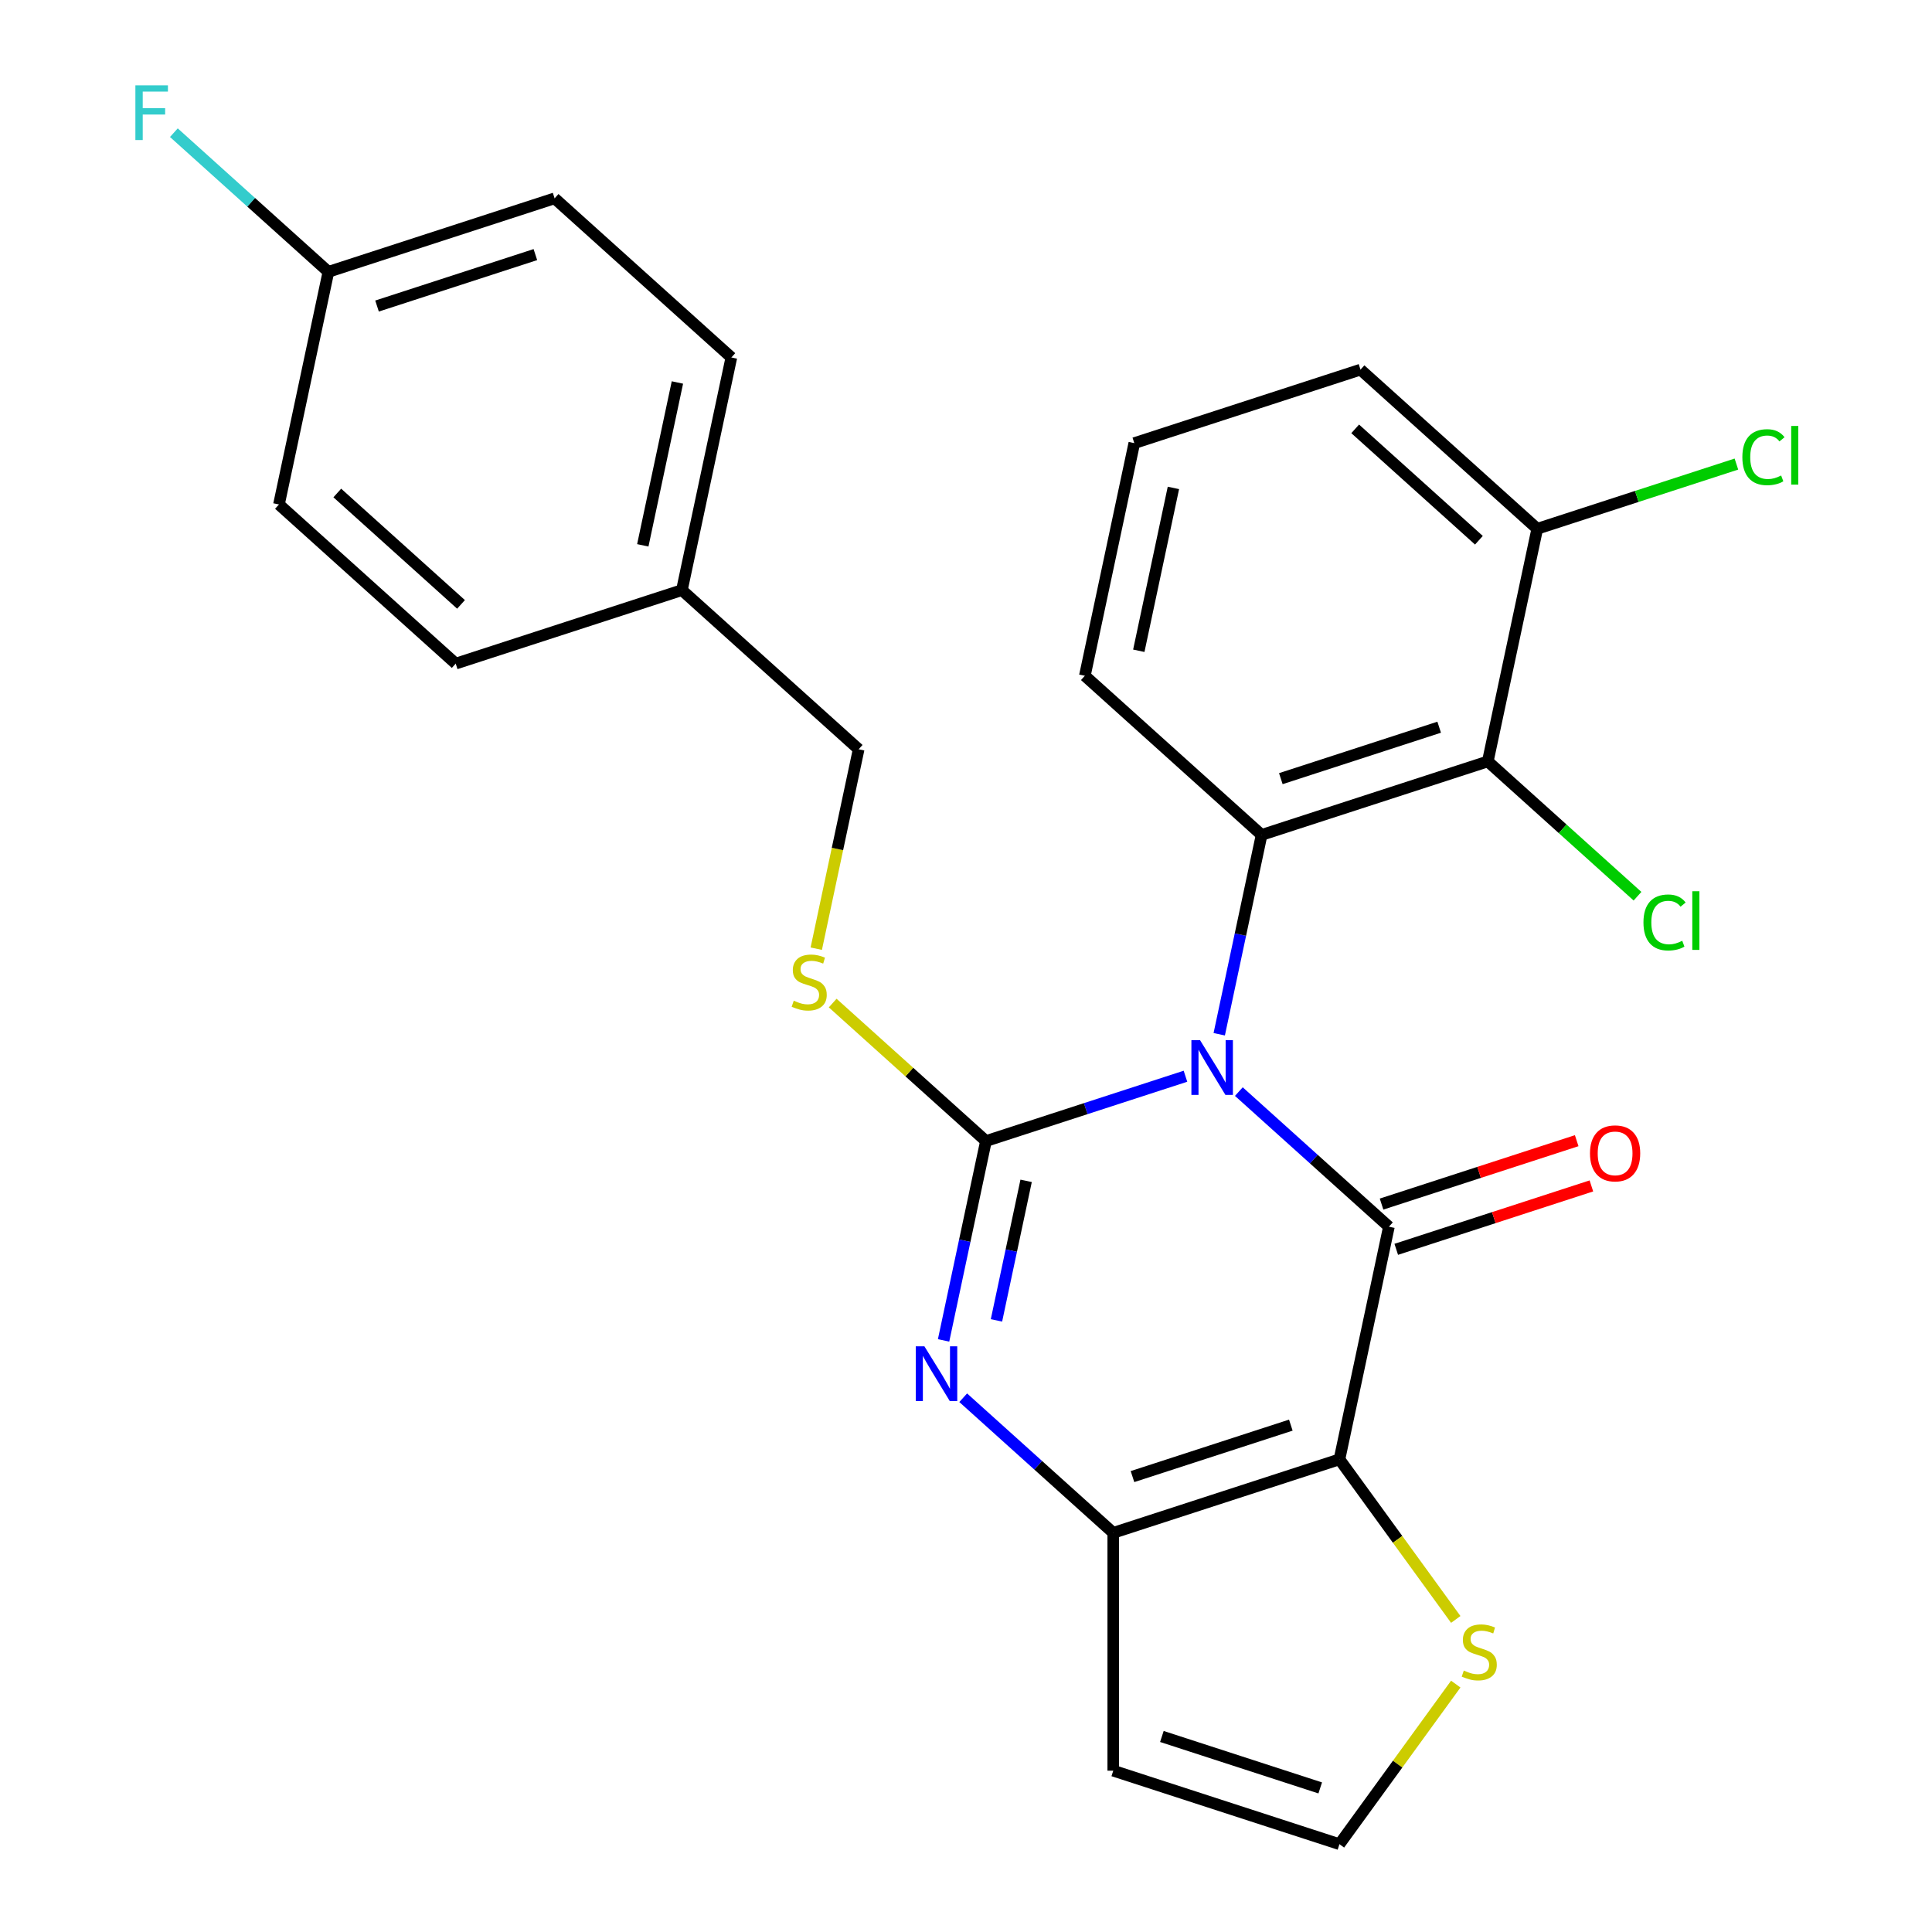 <?xml version='1.0' encoding='iso-8859-1'?>
<svg version='1.1' baseProfile='full'
              xmlns='http://www.w3.org/2000/svg'
                      xmlns:rdkit='http://www.rdkit.org/xml'
                      xmlns:xlink='http://www.w3.org/1999/xlink'
                  xml:space='preserve'
width='1000px' height='1000px' viewBox='0 0 1000 1000'>
<!-- END OF HEADER -->
<rect style='opacity:1.0;fill:#FFFFFF;stroke:none' width='1000' height='1000' x='0' y='0'> </rect>
<path class='bond-0' d='M 613.591,557.057 L 561.96,573.833' style='fill:none;fill-rule:evenodd;stroke:#0000FF;stroke-width:6px;stroke-linecap:butt;stroke-linejoin:miter;stroke-opacity:1' />
<path class='bond-0' d='M 561.96,573.833 L 510.328,590.609' style='fill:none;fill-rule:evenodd;stroke:#000000;stroke-width:6px;stroke-linecap:butt;stroke-linejoin:miter;stroke-opacity:1' />
<path class='bond-1' d='M 641.226,565.009 L 680.06,599.975' style='fill:none;fill-rule:evenodd;stroke:#0000FF;stroke-width:6px;stroke-linecap:butt;stroke-linejoin:miter;stroke-opacity:1' />
<path class='bond-1' d='M 680.06,599.975 L 718.894,634.941' style='fill:none;fill-rule:evenodd;stroke:#000000;stroke-width:6px;stroke-linecap:butt;stroke-linejoin:miter;stroke-opacity:1' />
<path class='bond-5' d='M 631.073,535.33 L 642.038,483.741' style='fill:none;fill-rule:evenodd;stroke:#0000FF;stroke-width:6px;stroke-linecap:butt;stroke-linejoin:miter;stroke-opacity:1' />
<path class='bond-5' d='M 642.038,483.741 L 653.004,432.152' style='fill:none;fill-rule:evenodd;stroke:#000000;stroke-width:6px;stroke-linecap:butt;stroke-linejoin:miter;stroke-opacity:1' />
<path class='bond-3' d='M 510.328,590.609 L 499.363,642.198' style='fill:none;fill-rule:evenodd;stroke:#000000;stroke-width:6px;stroke-linecap:butt;stroke-linejoin:miter;stroke-opacity:1' />
<path class='bond-3' d='M 499.363,642.198 L 488.397,693.787' style='fill:none;fill-rule:evenodd;stroke:#0000FF;stroke-width:6px;stroke-linecap:butt;stroke-linejoin:miter;stroke-opacity:1' />
<path class='bond-3' d='M 531.122,611.205 L 523.446,647.317' style='fill:none;fill-rule:evenodd;stroke:#000000;stroke-width:6px;stroke-linecap:butt;stroke-linejoin:miter;stroke-opacity:1' />
<path class='bond-3' d='M 523.446,647.317 L 515.77,683.429' style='fill:none;fill-rule:evenodd;stroke:#0000FF;stroke-width:6px;stroke-linecap:butt;stroke-linejoin:miter;stroke-opacity:1' />
<path class='bond-8' d='M 510.328,590.609 L 470.664,554.895' style='fill:none;fill-rule:evenodd;stroke:#000000;stroke-width:6px;stroke-linecap:butt;stroke-linejoin:miter;stroke-opacity:1' />
<path class='bond-8' d='M 470.664,554.895 L 431,519.182' style='fill:none;fill-rule:evenodd;stroke:#CCCC00;stroke-width:6px;stroke-linecap:butt;stroke-linejoin:miter;stroke-opacity:1' />
<path class='bond-2' d='M 718.894,634.941 L 693.299,755.356' style='fill:none;fill-rule:evenodd;stroke:#000000;stroke-width:6px;stroke-linecap:butt;stroke-linejoin:miter;stroke-opacity:1' />
<path class='bond-10' d='M 722.698,646.649 L 773.199,630.24' style='fill:none;fill-rule:evenodd;stroke:#000000;stroke-width:6px;stroke-linecap:butt;stroke-linejoin:miter;stroke-opacity:1' />
<path class='bond-10' d='M 773.199,630.24 L 823.701,613.831' style='fill:none;fill-rule:evenodd;stroke:#FF0000;stroke-width:6px;stroke-linecap:butt;stroke-linejoin:miter;stroke-opacity:1' />
<path class='bond-10' d='M 715.09,623.233 L 765.591,606.824' style='fill:none;fill-rule:evenodd;stroke:#000000;stroke-width:6px;stroke-linecap:butt;stroke-linejoin:miter;stroke-opacity:1' />
<path class='bond-10' d='M 765.591,606.824 L 816.092,590.415' style='fill:none;fill-rule:evenodd;stroke:#FF0000;stroke-width:6px;stroke-linecap:butt;stroke-linejoin:miter;stroke-opacity:1' />
<path class='bond-4' d='M 693.299,755.356 L 576.218,793.398' style='fill:none;fill-rule:evenodd;stroke:#000000;stroke-width:6px;stroke-linecap:butt;stroke-linejoin:miter;stroke-opacity:1' />
<path class='bond-4' d='M 668.128,737.647 L 586.172,764.276' style='fill:none;fill-rule:evenodd;stroke:#000000;stroke-width:6px;stroke-linecap:butt;stroke-linejoin:miter;stroke-opacity:1' />
<path class='bond-7' d='M 693.299,755.356 L 723.4,796.787' style='fill:none;fill-rule:evenodd;stroke:#000000;stroke-width:6px;stroke-linecap:butt;stroke-linejoin:miter;stroke-opacity:1' />
<path class='bond-7' d='M 723.4,796.787 L 753.501,838.217' style='fill:none;fill-rule:evenodd;stroke:#CCCC00;stroke-width:6px;stroke-linecap:butt;stroke-linejoin:miter;stroke-opacity:1' />
<path class='bond-26' d='M 498.551,723.466 L 537.385,758.432' style='fill:none;fill-rule:evenodd;stroke:#0000FF;stroke-width:6px;stroke-linecap:butt;stroke-linejoin:miter;stroke-opacity:1' />
<path class='bond-26' d='M 537.385,758.432 L 576.218,793.398' style='fill:none;fill-rule:evenodd;stroke:#000000;stroke-width:6px;stroke-linecap:butt;stroke-linejoin:miter;stroke-opacity:1' />
<path class='bond-9' d='M 576.218,793.398 L 576.218,916.504' style='fill:none;fill-rule:evenodd;stroke:#000000;stroke-width:6px;stroke-linecap:butt;stroke-linejoin:miter;stroke-opacity:1' />
<path class='bond-6' d='M 653.004,432.152 L 770.084,394.11' style='fill:none;fill-rule:evenodd;stroke:#000000;stroke-width:6px;stroke-linecap:butt;stroke-linejoin:miter;stroke-opacity:1' />
<path class='bond-6' d='M 662.957,403.029 L 744.914,376.4' style='fill:none;fill-rule:evenodd;stroke:#000000;stroke-width:6px;stroke-linecap:butt;stroke-linejoin:miter;stroke-opacity:1' />
<path class='bond-15' d='M 653.004,432.152 L 561.518,349.778' style='fill:none;fill-rule:evenodd;stroke:#000000;stroke-width:6px;stroke-linecap:butt;stroke-linejoin:miter;stroke-opacity:1' />
<path class='bond-12' d='M 770.084,394.11 L 795.679,273.694' style='fill:none;fill-rule:evenodd;stroke:#000000;stroke-width:6px;stroke-linecap:butt;stroke-linejoin:miter;stroke-opacity:1' />
<path class='bond-13' d='M 770.084,394.11 L 808.828,428.995' style='fill:none;fill-rule:evenodd;stroke:#000000;stroke-width:6px;stroke-linecap:butt;stroke-linejoin:miter;stroke-opacity:1' />
<path class='bond-13' d='M 808.828,428.995 L 847.572,463.88' style='fill:none;fill-rule:evenodd;stroke:#00CC00;stroke-width:6px;stroke-linecap:butt;stroke-linejoin:miter;stroke-opacity:1' />
<path class='bond-11' d='M 753.501,871.684 L 723.4,913.115' style='fill:none;fill-rule:evenodd;stroke:#CCCC00;stroke-width:6px;stroke-linecap:butt;stroke-linejoin:miter;stroke-opacity:1' />
<path class='bond-11' d='M 723.4,913.115 L 693.299,954.545' style='fill:none;fill-rule:evenodd;stroke:#000000;stroke-width:6px;stroke-linecap:butt;stroke-linejoin:miter;stroke-opacity:1' />
<path class='bond-14' d='M 422.498,491.038 L 433.468,439.429' style='fill:none;fill-rule:evenodd;stroke:#CCCC00;stroke-width:6px;stroke-linecap:butt;stroke-linejoin:miter;stroke-opacity:1' />
<path class='bond-14' d='M 433.468,439.429 L 444.438,387.82' style='fill:none;fill-rule:evenodd;stroke:#000000;stroke-width:6px;stroke-linecap:butt;stroke-linejoin:miter;stroke-opacity:1' />
<path class='bond-28' d='M 576.218,916.504 L 693.299,954.545' style='fill:none;fill-rule:evenodd;stroke:#000000;stroke-width:6px;stroke-linecap:butt;stroke-linejoin:miter;stroke-opacity:1' />
<path class='bond-28' d='M 601.389,898.794 L 683.345,925.423' style='fill:none;fill-rule:evenodd;stroke:#000000;stroke-width:6px;stroke-linecap:butt;stroke-linejoin:miter;stroke-opacity:1' />
<path class='bond-17' d='M 795.679,273.694 L 847.221,256.948' style='fill:none;fill-rule:evenodd;stroke:#000000;stroke-width:6px;stroke-linecap:butt;stroke-linejoin:miter;stroke-opacity:1' />
<path class='bond-17' d='M 847.221,256.948 L 898.762,240.201' style='fill:none;fill-rule:evenodd;stroke:#00CC00;stroke-width:6px;stroke-linecap:butt;stroke-linejoin:miter;stroke-opacity:1' />
<path class='bond-27' d='M 795.679,273.694 L 704.194,191.321' style='fill:none;fill-rule:evenodd;stroke:#000000;stroke-width:6px;stroke-linecap:butt;stroke-linejoin:miter;stroke-opacity:1' />
<path class='bond-27' d='M 765.482,279.635 L 701.442,221.974' style='fill:none;fill-rule:evenodd;stroke:#000000;stroke-width:6px;stroke-linecap:butt;stroke-linejoin:miter;stroke-opacity:1' />
<path class='bond-18' d='M 444.438,387.82 L 352.953,305.446' style='fill:none;fill-rule:evenodd;stroke:#000000;stroke-width:6px;stroke-linecap:butt;stroke-linejoin:miter;stroke-opacity:1' />
<path class='bond-24' d='M 561.518,349.778 L 587.113,229.362' style='fill:none;fill-rule:evenodd;stroke:#000000;stroke-width:6px;stroke-linecap:butt;stroke-linejoin:miter;stroke-opacity:1' />
<path class='bond-24' d='M 589.441,336.835 L 607.357,252.544' style='fill:none;fill-rule:evenodd;stroke:#000000;stroke-width:6px;stroke-linecap:butt;stroke-linejoin:miter;stroke-opacity:1' />
<path class='bond-16' d='M 169.982,140.698 L 287.062,102.657' style='fill:none;fill-rule:evenodd;stroke:#000000;stroke-width:6px;stroke-linecap:butt;stroke-linejoin:miter;stroke-opacity:1' />
<path class='bond-16' d='M 195.152,158.408 L 277.109,131.779' style='fill:none;fill-rule:evenodd;stroke:#000000;stroke-width:6px;stroke-linecap:butt;stroke-linejoin:miter;stroke-opacity:1' />
<path class='bond-19' d='M 169.982,140.698 L 129.988,104.688' style='fill:none;fill-rule:evenodd;stroke:#000000;stroke-width:6px;stroke-linecap:butt;stroke-linejoin:miter;stroke-opacity:1' />
<path class='bond-19' d='M 129.988,104.688 L 89.994,68.677' style='fill:none;fill-rule:evenodd;stroke:#33CCCC;stroke-width:6px;stroke-linecap:butt;stroke-linejoin:miter;stroke-opacity:1' />
<path class='bond-29' d='M 169.982,140.698 L 144.387,261.114' style='fill:none;fill-rule:evenodd;stroke:#000000;stroke-width:6px;stroke-linecap:butt;stroke-linejoin:miter;stroke-opacity:1' />
<path class='bond-22' d='M 352.953,305.446 L 235.872,343.488' style='fill:none;fill-rule:evenodd;stroke:#000000;stroke-width:6px;stroke-linecap:butt;stroke-linejoin:miter;stroke-opacity:1' />
<path class='bond-23' d='M 352.953,305.446 L 378.548,185.03' style='fill:none;fill-rule:evenodd;stroke:#000000;stroke-width:6px;stroke-linecap:butt;stroke-linejoin:miter;stroke-opacity:1' />
<path class='bond-23' d='M 332.709,282.265 L 350.625,197.974' style='fill:none;fill-rule:evenodd;stroke:#000000;stroke-width:6px;stroke-linecap:butt;stroke-linejoin:miter;stroke-opacity:1' />
<path class='bond-20' d='M 287.062,102.657 L 378.548,185.03' style='fill:none;fill-rule:evenodd;stroke:#000000;stroke-width:6px;stroke-linecap:butt;stroke-linejoin:miter;stroke-opacity:1' />
<path class='bond-21' d='M 144.387,261.114 L 235.872,343.488' style='fill:none;fill-rule:evenodd;stroke:#000000;stroke-width:6px;stroke-linecap:butt;stroke-linejoin:miter;stroke-opacity:1' />
<path class='bond-21' d='M 174.584,255.173 L 238.624,312.835' style='fill:none;fill-rule:evenodd;stroke:#000000;stroke-width:6px;stroke-linecap:butt;stroke-linejoin:miter;stroke-opacity:1' />
<path class='bond-25' d='M 587.113,229.362 L 704.194,191.321' style='fill:none;fill-rule:evenodd;stroke:#000000;stroke-width:6px;stroke-linecap:butt;stroke-linejoin:miter;stroke-opacity:1' />
<path  class='atom-0' d='M 621.149 538.407
L 630.429 553.407
Q 631.349 554.887, 632.829 557.567
Q 634.309 560.247, 634.389 560.407
L 634.389 538.407
L 638.149 538.407
L 638.149 566.727
L 634.269 566.727
L 624.309 550.327
Q 623.149 548.407, 621.909 546.207
Q 620.709 544.007, 620.349 543.327
L 620.349 566.727
L 616.669 566.727
L 616.669 538.407
L 621.149 538.407
' fill='#0000FF'/>
<path  class='atom-4' d='M 478.473 696.864
L 487.753 711.864
Q 488.673 713.344, 490.153 716.024
Q 491.633 718.704, 491.713 718.864
L 491.713 696.864
L 495.473 696.864
L 495.473 725.184
L 491.593 725.184
L 481.633 708.784
Q 480.473 706.864, 479.233 704.664
Q 478.033 702.464, 477.673 701.784
L 477.673 725.184
L 473.993 725.184
L 473.993 696.864
L 478.473 696.864
' fill='#0000FF'/>
<path  class='atom-8' d='M 757.658 864.671
Q 757.978 864.791, 759.298 865.351
Q 760.618 865.911, 762.058 866.271
Q 763.538 866.591, 764.978 866.591
Q 767.658 866.591, 769.218 865.311
Q 770.778 863.991, 770.778 861.711
Q 770.778 860.151, 769.978 859.191
Q 769.218 858.231, 768.018 857.711
Q 766.818 857.191, 764.818 856.591
Q 762.298 855.831, 760.778 855.111
Q 759.298 854.391, 758.218 852.871
Q 757.178 851.351, 757.178 848.791
Q 757.178 845.231, 759.578 843.031
Q 762.018 840.831, 766.818 840.831
Q 770.098 840.831, 773.818 842.391
L 772.898 845.471
Q 769.498 844.071, 766.938 844.071
Q 764.178 844.071, 762.658 845.231
Q 761.138 846.351, 761.178 848.311
Q 761.178 849.831, 761.938 850.751
Q 762.738 851.671, 763.858 852.191
Q 765.018 852.711, 766.938 853.311
Q 769.498 854.111, 771.018 854.911
Q 772.538 855.711, 773.618 857.351
Q 774.738 858.951, 774.738 861.711
Q 774.738 865.631, 772.098 867.751
Q 769.498 869.831, 765.138 869.831
Q 762.618 869.831, 760.698 869.271
Q 758.818 868.751, 756.578 867.831
L 757.658 864.671
' fill='#CCCC00'/>
<path  class='atom-9' d='M 410.843 517.955
Q 411.163 518.075, 412.483 518.635
Q 413.803 519.195, 415.243 519.555
Q 416.723 519.875, 418.163 519.875
Q 420.843 519.875, 422.403 518.595
Q 423.963 517.275, 423.963 514.995
Q 423.963 513.435, 423.163 512.475
Q 422.403 511.515, 421.203 510.995
Q 420.003 510.475, 418.003 509.875
Q 415.483 509.115, 413.963 508.395
Q 412.483 507.675, 411.403 506.155
Q 410.363 504.635, 410.363 502.075
Q 410.363 498.515, 412.763 496.315
Q 415.203 494.115, 420.003 494.115
Q 423.283 494.115, 427.003 495.675
L 426.083 498.755
Q 422.683 497.355, 420.123 497.355
Q 417.363 497.355, 415.843 498.515
Q 414.323 499.635, 414.363 501.595
Q 414.363 503.115, 415.123 504.035
Q 415.923 504.955, 417.043 505.475
Q 418.203 505.995, 420.123 506.595
Q 422.683 507.395, 424.203 508.195
Q 425.723 508.995, 426.803 510.635
Q 427.923 512.235, 427.923 514.995
Q 427.923 518.915, 425.283 521.035
Q 422.683 523.115, 418.323 523.115
Q 415.803 523.115, 413.883 522.555
Q 412.003 522.035, 409.763 521.115
L 410.843 517.955
' fill='#CCCC00'/>
<path  class='atom-11' d='M 822.974 596.979
Q 822.974 590.179, 826.334 586.379
Q 829.694 582.579, 835.974 582.579
Q 842.254 582.579, 845.614 586.379
Q 848.974 590.179, 848.974 596.979
Q 848.974 603.859, 845.574 607.779
Q 842.174 611.659, 835.974 611.659
Q 829.734 611.659, 826.334 607.779
Q 822.974 603.899, 822.974 596.979
M 835.974 608.459
Q 840.294 608.459, 842.614 605.579
Q 844.974 602.659, 844.974 596.979
Q 844.974 591.419, 842.614 588.619
Q 840.294 585.779, 835.974 585.779
Q 831.654 585.779, 829.294 588.579
Q 826.974 591.379, 826.974 596.979
Q 826.974 602.699, 829.294 605.579
Q 831.654 608.459, 835.974 608.459
' fill='#FF0000'/>
<path  class='atom-14' d='M 850.649 477.464
Q 850.649 470.424, 853.929 466.744
Q 857.249 463.024, 863.529 463.024
Q 869.369 463.024, 872.489 467.144
L 869.849 469.304
Q 867.569 466.304, 863.529 466.304
Q 859.249 466.304, 856.969 469.184
Q 854.729 472.024, 854.729 477.464
Q 854.729 483.064, 857.049 485.944
Q 859.409 488.824, 863.969 488.824
Q 867.089 488.824, 870.729 486.944
L 871.849 489.944
Q 870.369 490.904, 868.129 491.464
Q 865.889 492.024, 863.409 492.024
Q 857.249 492.024, 853.929 488.264
Q 850.649 484.504, 850.649 477.464
' fill='#00CC00'/>
<path  class='atom-14' d='M 875.929 461.304
L 879.609 461.304
L 879.609 491.664
L 875.929 491.664
L 875.929 461.304
' fill='#00CC00'/>
<path  class='atom-18' d='M 901.84 236.633
Q 901.84 229.593, 905.12 225.913
Q 908.44 222.193, 914.72 222.193
Q 920.56 222.193, 923.68 226.313
L 921.04 228.473
Q 918.76 225.473, 914.72 225.473
Q 910.44 225.473, 908.16 228.353
Q 905.92 231.193, 905.92 236.633
Q 905.92 242.233, 908.24 245.113
Q 910.6 247.993, 915.16 247.993
Q 918.28 247.993, 921.92 246.113
L 923.04 249.113
Q 921.56 250.073, 919.32 250.633
Q 917.08 251.193, 914.6 251.193
Q 908.44 251.193, 905.12 247.433
Q 901.84 243.673, 901.84 236.633
' fill='#00CC00'/>
<path  class='atom-18' d='M 927.12 220.473
L 930.8 220.473
L 930.8 250.833
L 927.12 250.833
L 927.12 220.473
' fill='#00CC00'/>
<path  class='atom-20' d='M 70.077 44.165
L 86.917 44.165
L 86.917 47.405
L 73.877 47.405
L 73.877 56.005
L 85.477 56.005
L 85.477 59.285
L 73.877 59.285
L 73.877 72.485
L 70.077 72.485
L 70.077 44.165
' fill='#33CCCC'/>
</svg>
